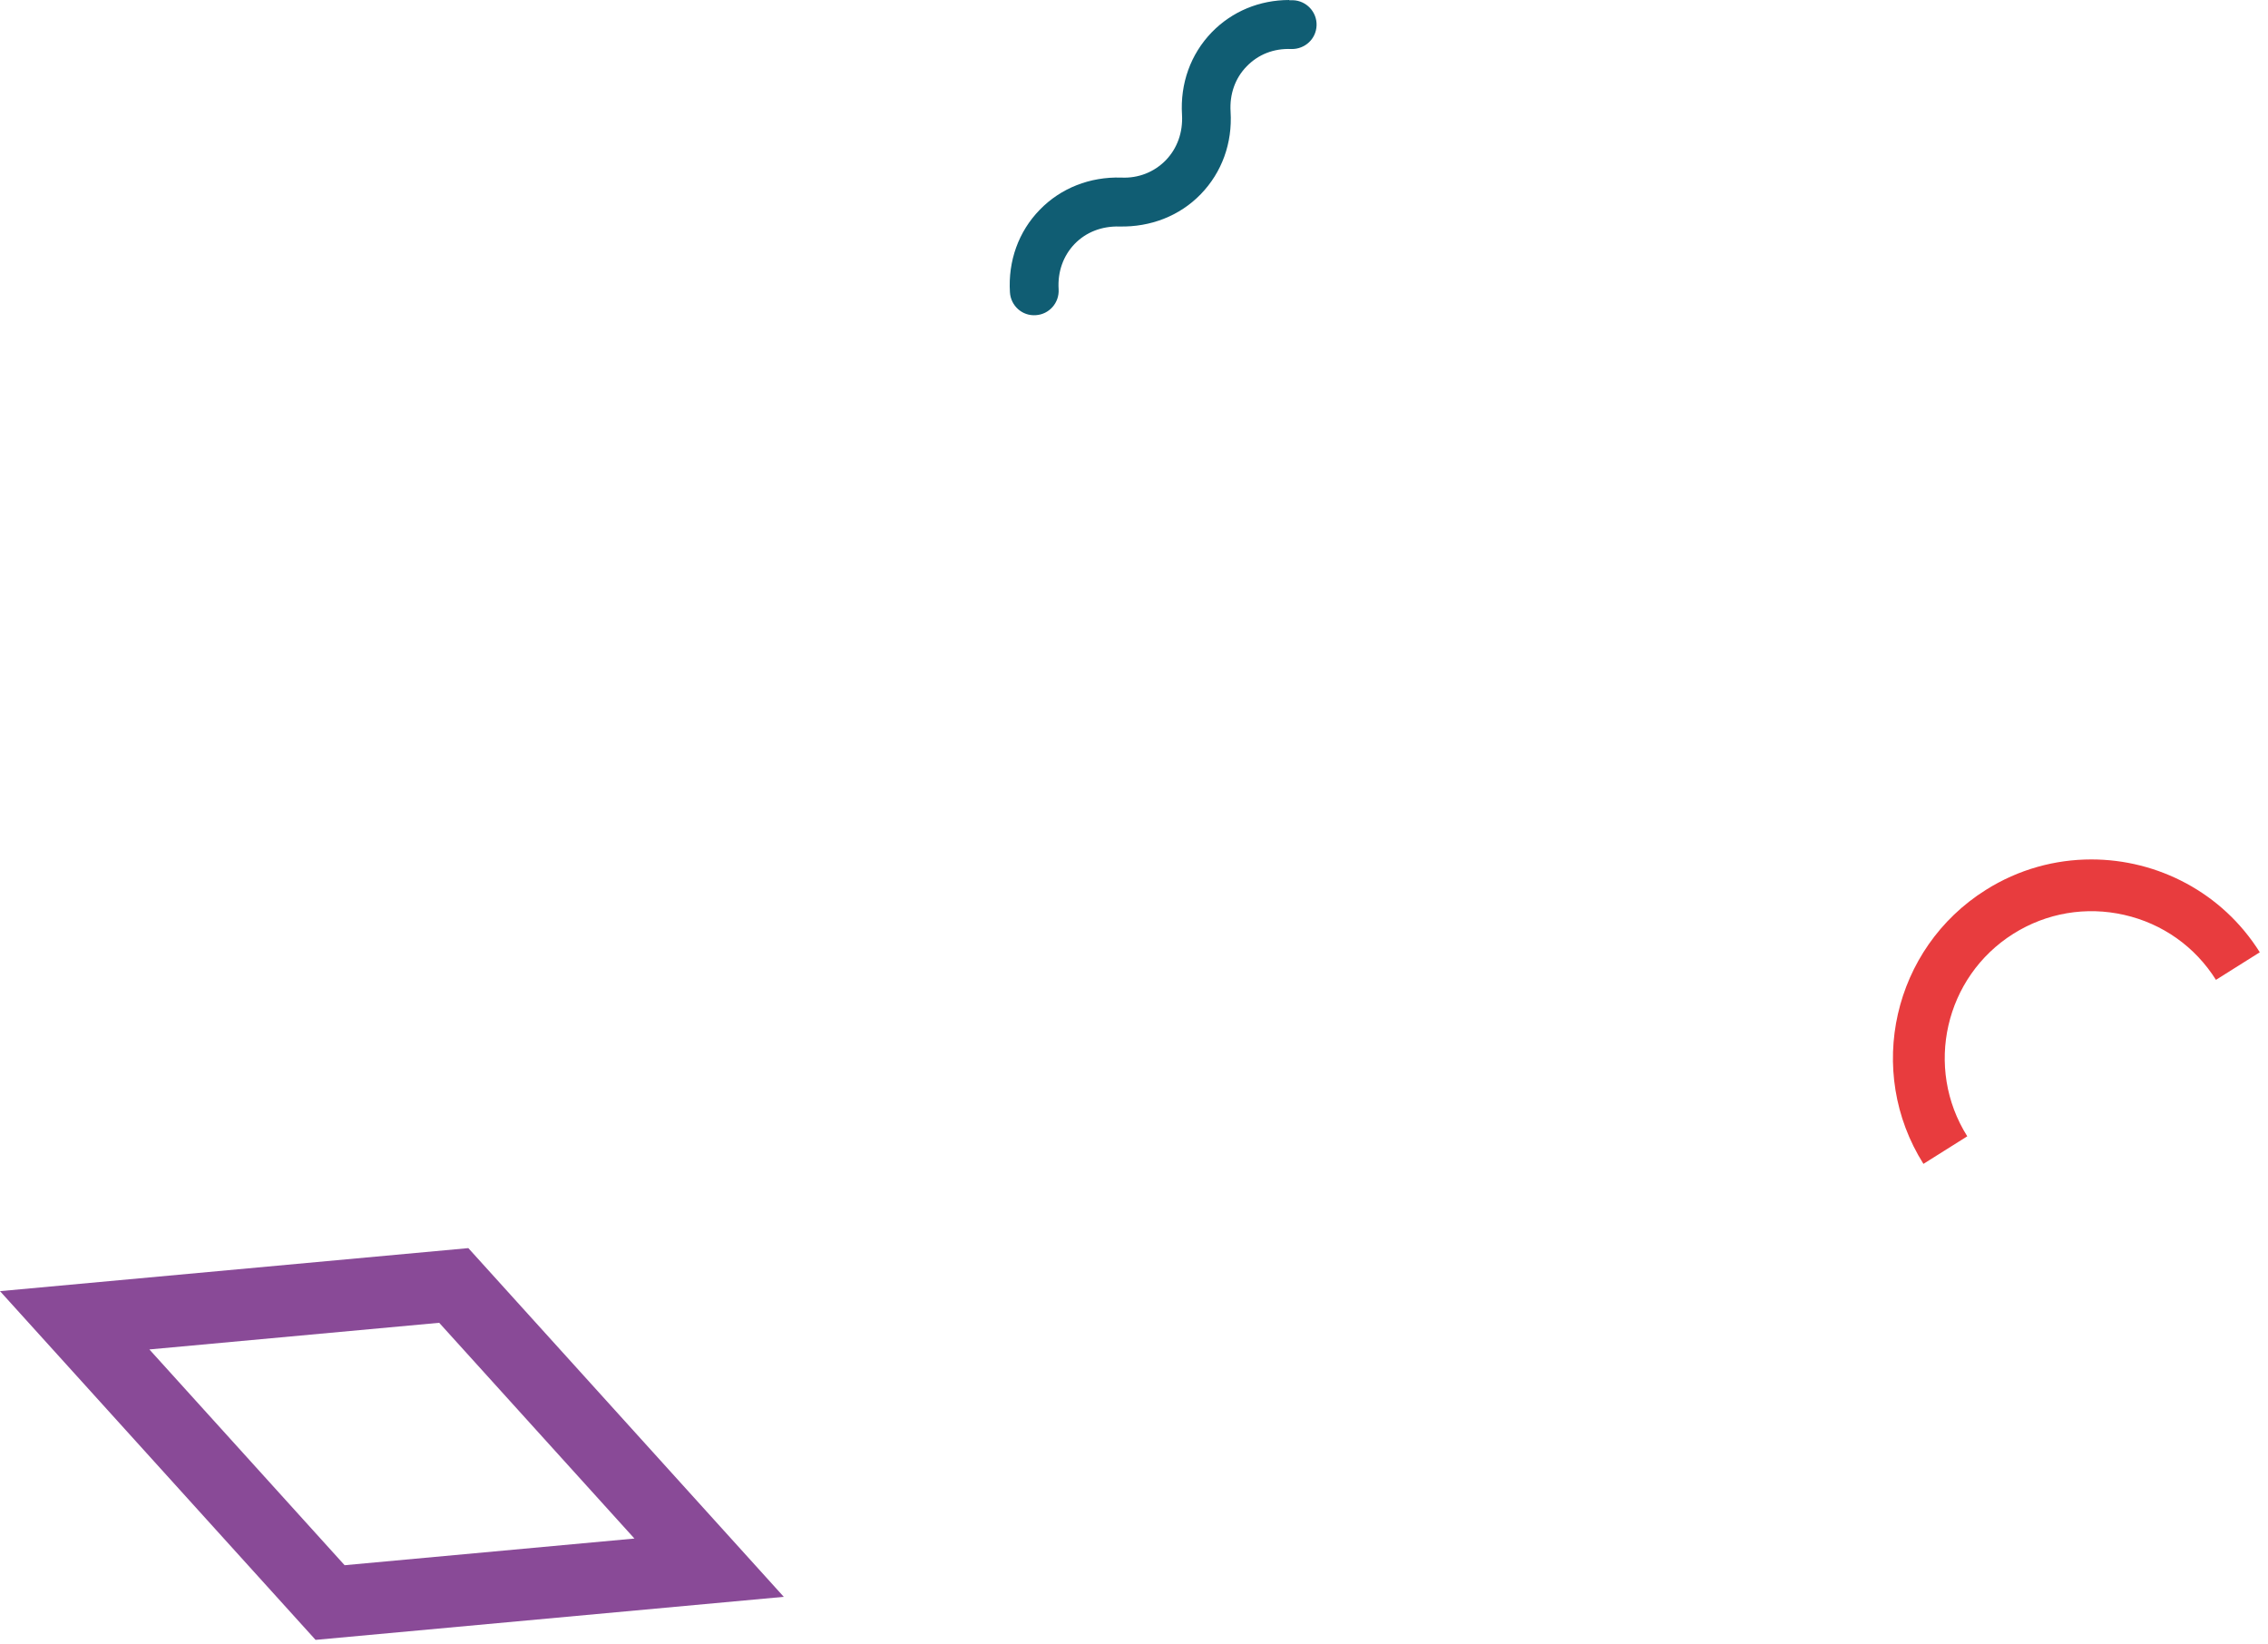 <svg width="189" height="137" viewBox="0 0 189 137" fill="none" xmlns="http://www.w3.org/2000/svg">
<path d="M174.278 71.613C179.786 71.613 185.181 74.352 188.316 79.35L184.663 81.647C182.921 78.879 180.21 76.959 177.018 76.234C173.835 75.51 170.549 76.065 167.781 77.806C162.066 81.402 160.343 88.97 163.939 94.683L160.286 96.98C155.418 89.252 157.753 79.011 165.484 74.154C168.214 72.432 171.265 71.613 174.278 71.613Z" fill="#E83C3E"/>
<path d="M28.718 130.422L12.448 112.443L36.599 110.222L52.869 128.2L28.718 130.422ZM26.289 136.644L65.316 133.057L39.028 104L0 107.586L26.289 136.634L26.289 136.644Z" fill="#894A97"/>
<path d="M107.427 0.019C107.53 0.019 107.643 0.019 107.747 0.019C108.867 0.056 109.752 0.998 109.715 2.118C109.677 3.247 108.745 4.104 107.615 4.085C106.137 4.019 104.837 4.546 103.886 5.535C102.926 6.514 102.455 7.86 102.549 9.309C102.709 11.926 101.824 14.364 100.064 16.18C98.303 17.997 95.883 18.929 93.284 18.873C91.816 18.835 90.507 19.343 89.556 20.322C88.605 21.311 88.125 22.647 88.219 24.106C88.285 25.226 87.437 26.196 86.317 26.262C85.187 26.346 84.227 25.48 84.161 24.351C84.001 21.744 84.876 19.296 86.646 17.48C88.407 15.663 90.836 14.722 93.426 14.797C94.876 14.872 96.203 14.326 97.154 13.347C98.105 12.359 98.585 11.022 98.501 9.563C98.341 6.956 99.216 4.518 100.977 2.692C102.672 0.951 104.95 -1.56754e-05 107.446 -1.54573e-05" fill="#105D73"/>
</svg>
